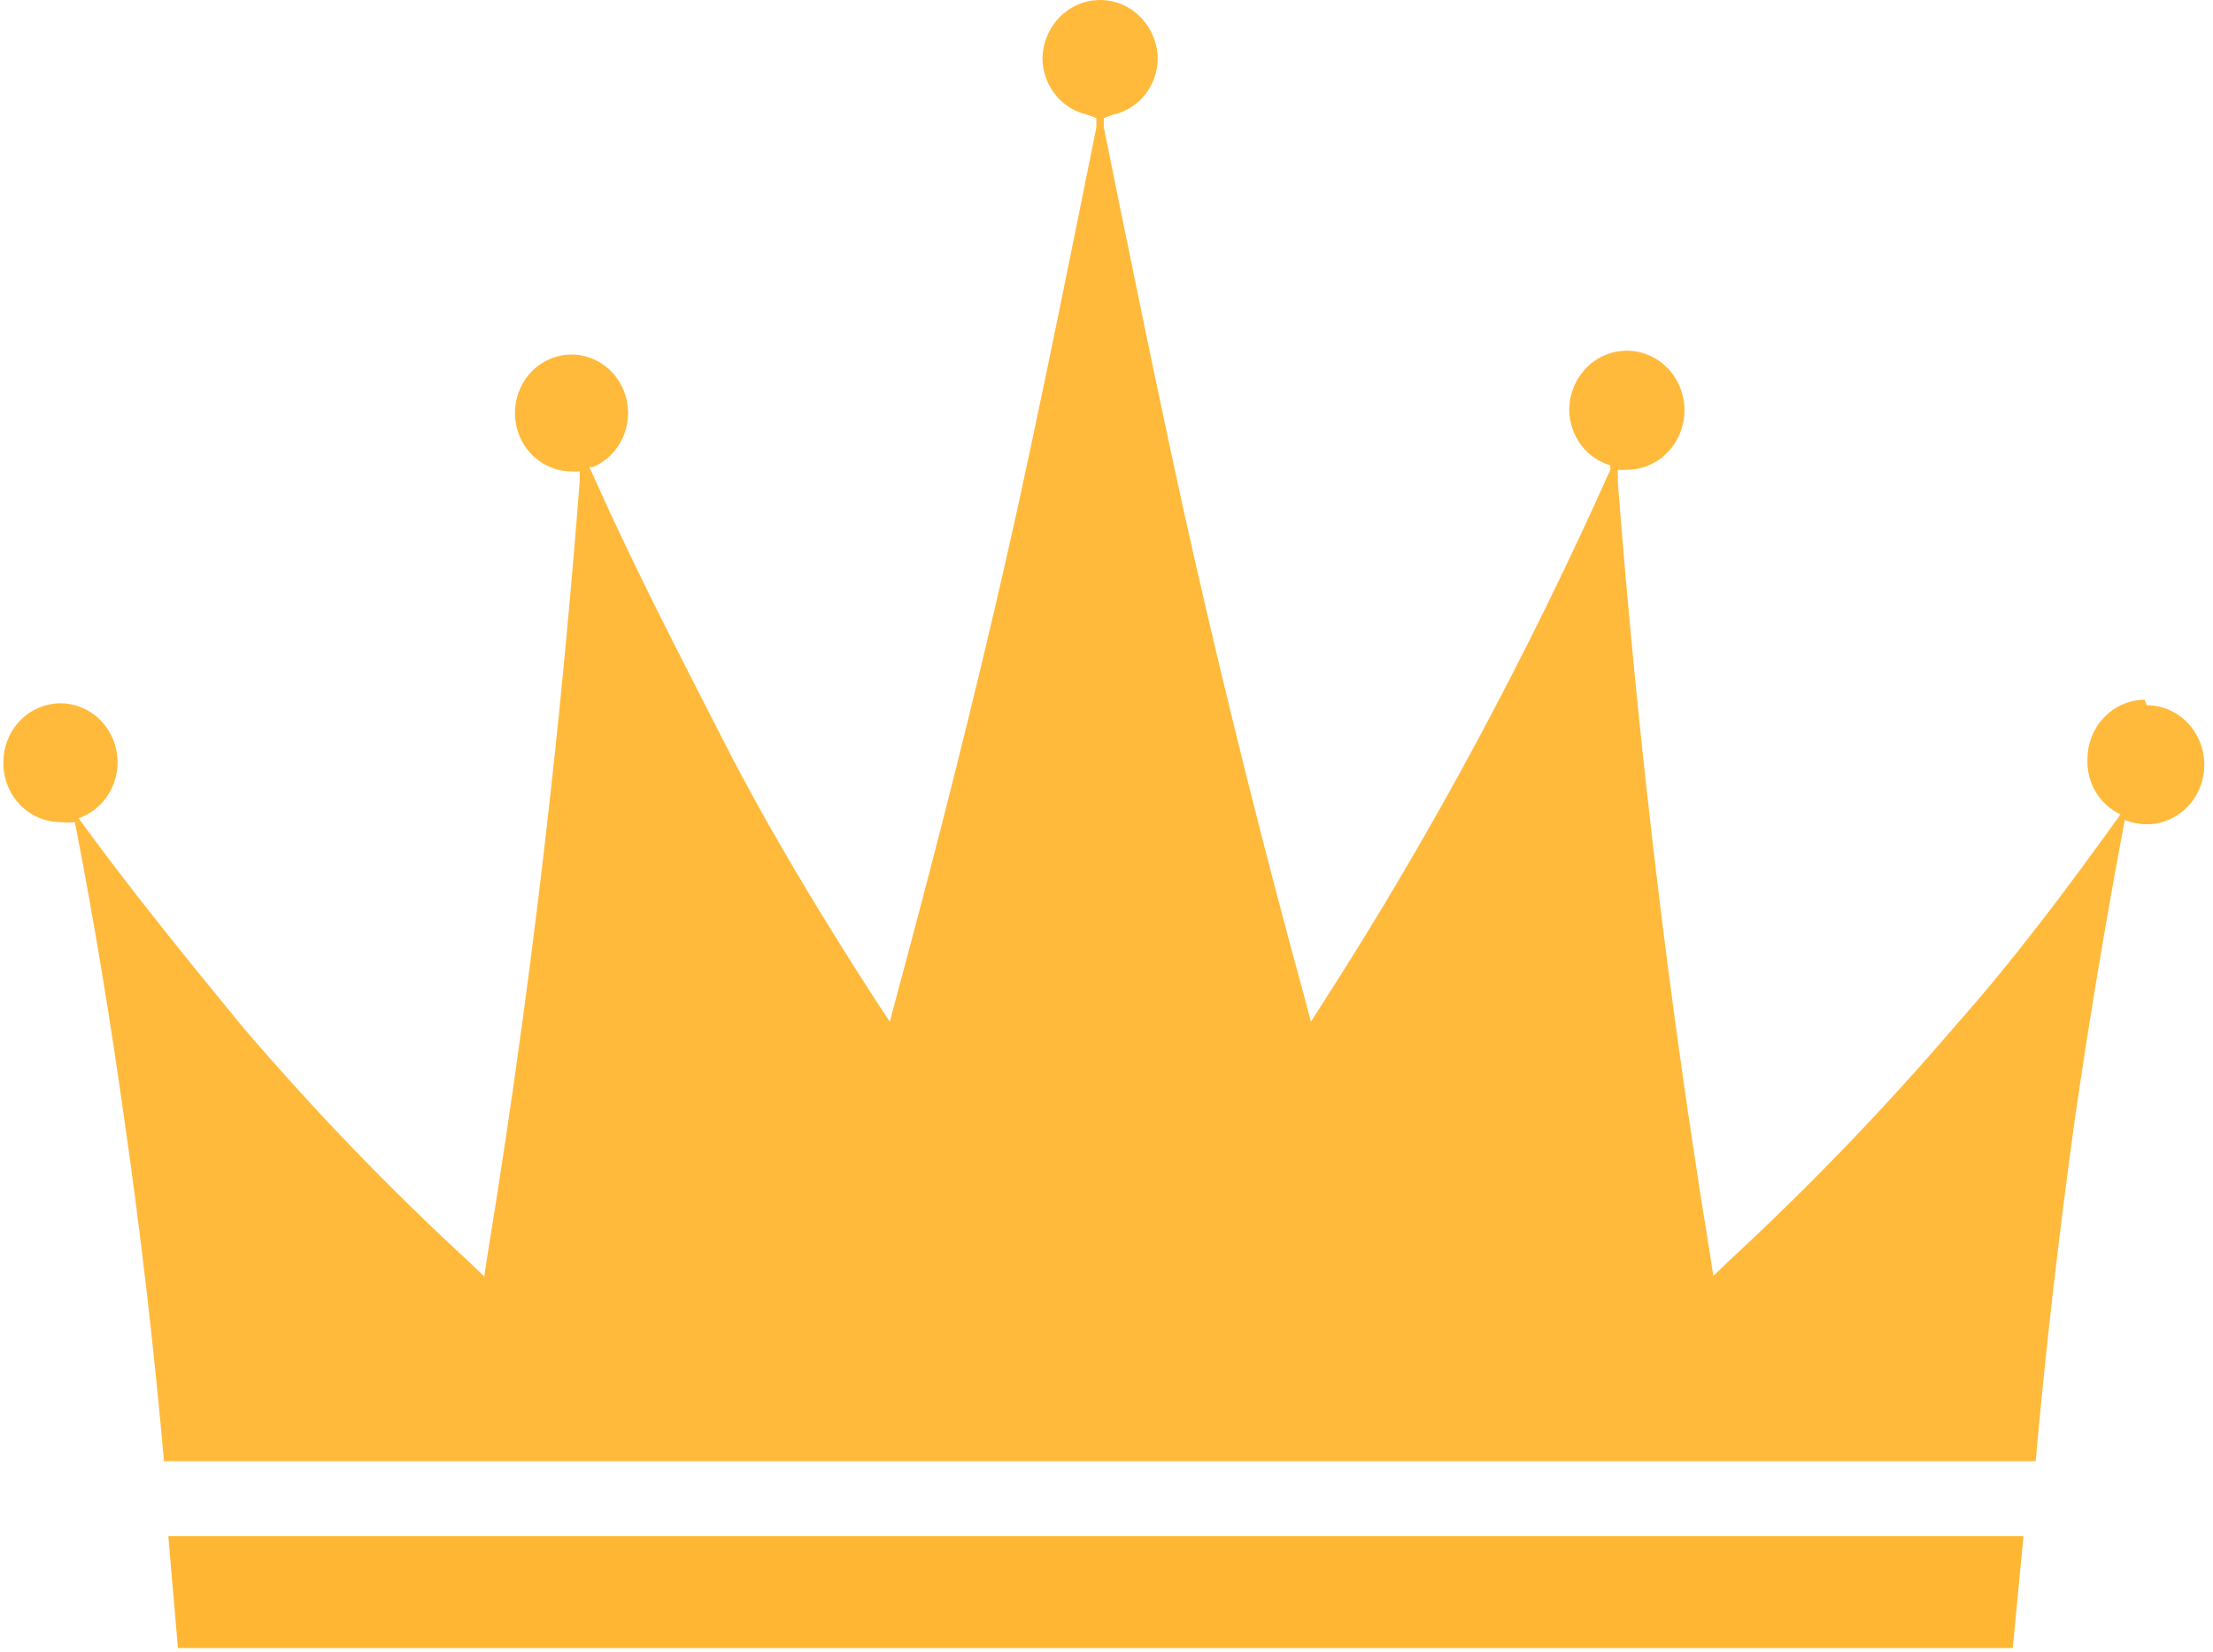 <svg width="67" height="50" viewBox="0 0 67 50" fill="none" xmlns="http://www.w3.org/2000/svg">
<path d="M5.387 49.89H60.938L61.261 46.502H5.096L5.387 49.89Z" fill="#FFB733"/>
<path d="M64.927 21.181C64.467 21.186 64.028 21.377 63.704 21.715C63.38 22.053 63.199 22.509 63.199 22.984C63.185 23.334 63.273 23.679 63.452 23.977C63.63 24.274 63.891 24.51 64.2 24.653C62.584 26.906 60.968 29.059 59.191 31.062C57.038 33.573 54.745 35.953 52.324 38.189L51.872 38.623L51.775 37.989C51.015 33.349 50.369 28.592 49.852 23.885C49.513 20.831 49.222 17.693 48.98 14.588V14.221C49.071 14.229 49.163 14.229 49.254 14.221C49.599 14.221 49.937 14.115 50.224 13.917C50.511 13.719 50.734 13.438 50.866 13.108C50.998 12.779 51.033 12.416 50.966 12.067C50.898 11.717 50.732 11.396 50.488 11.144C50.244 10.892 49.933 10.72 49.595 10.65C49.256 10.581 48.905 10.616 48.586 10.753C48.267 10.889 47.995 11.12 47.803 11.417C47.611 11.713 47.509 12.062 47.509 12.418C47.516 12.797 47.64 13.164 47.864 13.465C48.089 13.765 48.4 13.984 48.753 14.087V14.221C47.493 17.042 46.136 19.796 44.73 22.416C43.324 25.037 41.708 27.791 40.093 30.294L39.689 30.929L39.495 30.194C38.299 25.838 37.184 21.381 36.166 16.925C35.245 12.902 33.872 6.092 33.419 3.856V3.572L33.694 3.472C34.07 3.393 34.408 3.185 34.654 2.882C34.901 2.579 35.041 2.198 35.051 1.803C35.051 1.325 34.867 0.866 34.54 0.528C34.213 0.19 33.769 0 33.306 0C32.843 0 32.4 0.19 32.072 0.528C31.745 0.866 31.561 1.325 31.561 1.803C31.575 2.197 31.715 2.576 31.961 2.879C32.207 3.181 32.544 3.39 32.918 3.472L33.193 3.572V3.856C32.741 6.092 31.384 12.902 30.462 16.925C29.445 21.381 28.313 25.838 27.134 30.194L26.94 30.929L26.52 30.294C24.904 27.791 23.288 25.137 21.899 22.416C20.509 19.696 19.2 17.175 17.972 14.421L17.843 14.137H17.956C18.35 13.97 18.669 13.656 18.852 13.258C19.034 12.86 19.066 12.406 18.941 11.985C18.816 11.563 18.544 11.205 18.178 10.981C17.811 10.756 17.377 10.68 16.959 10.769C16.541 10.857 16.171 11.103 15.919 11.459C15.668 11.815 15.554 12.255 15.6 12.692C15.646 13.13 15.848 13.534 16.168 13.826C16.487 14.118 16.9 14.277 17.326 14.271C17.401 14.279 17.477 14.279 17.552 14.271V14.555C17.31 17.676 17.019 20.831 16.68 23.902C16.163 28.609 15.516 33.366 14.757 38.006L14.66 38.64L14.208 38.206C11.783 35.974 9.49 33.594 7.34 31.079C5.725 29.109 3.98 26.973 2.38 24.77C2.683 24.665 2.951 24.476 3.156 24.223C3.361 23.97 3.494 23.664 3.541 23.337C3.587 23.011 3.546 22.678 3.42 22.375C3.295 22.072 3.091 21.81 2.831 21.62C2.57 21.429 2.264 21.316 1.946 21.294C1.627 21.273 1.309 21.342 1.026 21.495C0.744 21.649 0.508 21.88 0.345 22.163C0.182 22.447 0.097 22.771 0.102 23.101C0.102 23.337 0.147 23.57 0.235 23.788C0.323 24.006 0.451 24.203 0.614 24.369C0.776 24.535 0.969 24.667 1.18 24.755C1.392 24.844 1.618 24.889 1.847 24.887C1.986 24.904 2.127 24.904 2.267 24.887C2.849 27.874 3.349 30.912 3.77 33.933C4.254 37.271 4.658 40.777 4.965 44.232H61.631C61.938 40.777 62.342 37.322 62.81 33.933C63.247 30.895 63.764 27.824 64.329 24.82C64.541 24.906 64.765 24.951 64.992 24.953C65.455 24.953 65.899 24.763 66.226 24.425C66.553 24.087 66.737 23.629 66.737 23.151C66.737 22.673 66.553 22.214 66.226 21.876C65.899 21.538 65.455 21.348 64.992 21.348L64.927 21.181Z" fill="#FFBA3C"/>
</svg>
